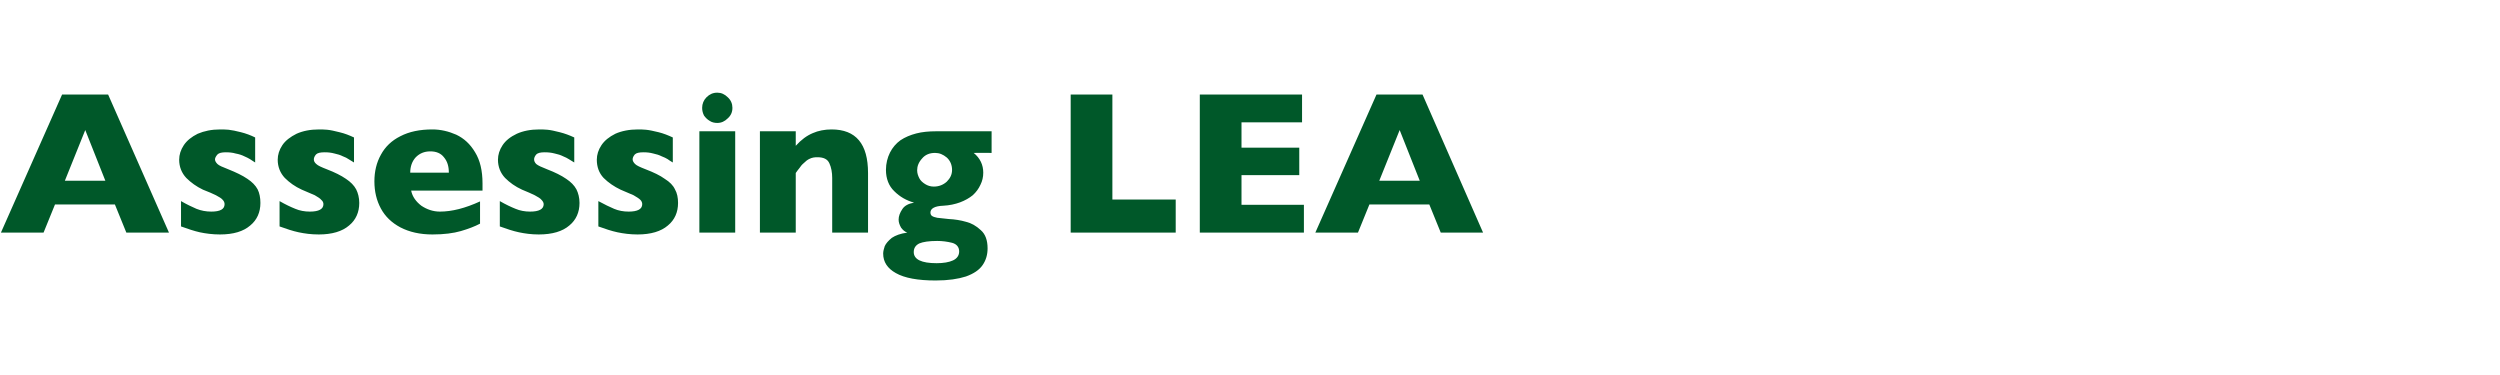 <?xml version="1.0" standalone="no"?><!DOCTYPE svg PUBLIC "-//W3C//DTD SVG 1.1//EN" "http://www.w3.org/Graphics/SVG/1.1/DTD/svg11.dtd"><svg xmlns="http://www.w3.org/2000/svg" version="1.1" width="809.3px" height="121.5px" viewBox="0 -30 809.3 121.5" style="top:-30px">  <desc>Assessing LEA</desc>  <defs/>  <g id="Polygon183821">    <path d="M 54.7 45.3 L 40.9 45.3 L 37.2 36.2 L 17.8 36.2 L 14.1 45.3 L 0.3 45.3 L 20.1 0.6 L 35 0.6 L 54.7 45.3 Z M 34.1 28.5 L 27.6 12.1 L 21 28.5 L 34.1 28.5 Z M 84.3 35.7 C 84.3 38.7 83.2 41.2 81 43 C 78.8 44.9 75.6 45.9 71.2 45.9 C 68.8 45.9 66.6 45.6 64.7 45.2 C 62.9 44.8 60.8 44.1 58.6 43.3 C 58.6 43.3 58.6 35.1 58.6 35.1 C 60.5 36.2 62.2 37 63.6 37.6 C 65.1 38.2 66.7 38.5 68.4 38.5 C 71.3 38.5 72.7 37.7 72.7 36.1 C 72.7 35.6 72.5 35.1 72.1 34.7 C 71.7 34.2 71 33.8 69.9 33.2 C 68.9 32.7 67.5 32.1 65.7 31.4 C 63.6 30.4 61.8 29.1 60.3 27.6 C 58.8 26 58 24 58 21.7 C 58 20.1 58.5 18.5 59.5 17 C 60.5 15.5 62 14.3 64 13.3 C 66.1 12.4 68.5 11.9 71.3 11.9 C 72 11.9 72.9 11.9 74 12 C 75 12.1 76.4 12.4 78 12.8 C 79.6 13.2 81.2 13.8 82.6 14.5 C 82.6 14.5 82.6 22.6 82.6 22.6 C 81.9 22.2 81.4 21.8 80.9 21.5 C 80.4 21.2 79.8 20.9 79.1 20.6 C 78.3 20.2 77.4 19.9 76.3 19.7 C 75.3 19.4 74.2 19.3 73.1 19.3 C 71.8 19.3 70.9 19.5 70.4 20 C 69.9 20.6 69.6 21.1 69.6 21.6 C 69.6 22.1 69.9 22.6 70.4 23.1 C 70.9 23.6 72.1 24.1 73.9 24.8 C 76.4 25.8 78.5 26.8 80.1 27.9 C 81.6 28.9 82.7 30 83.4 31.3 C 84 32.5 84.3 34 84.3 35.7 Z M 116.3 35.7 C 116.3 38.7 115.2 41.2 113 43 C 110.8 44.9 107.5 45.9 103.2 45.9 C 100.7 45.9 98.6 45.6 96.7 45.2 C 94.8 44.8 92.7 44.1 90.5 43.3 C 90.5 43.3 90.5 35.1 90.5 35.1 C 92.4 36.2 94.1 37 95.6 37.6 C 97 38.2 98.6 38.5 100.3 38.5 C 103.2 38.5 104.7 37.7 104.7 36.1 C 104.7 35.6 104.5 35.1 104 34.7 C 103.6 34.2 102.9 33.8 101.9 33.2 C 100.8 32.7 99.4 32.1 97.7 31.4 C 95.5 30.4 93.7 29.1 92.2 27.6 C 90.7 26 89.9 24 89.9 21.7 C 89.9 20.1 90.4 18.5 91.4 17 C 92.4 15.5 94 14.3 96 13.3 C 98 12.4 100.4 11.9 103.3 11.9 C 104 11.9 104.8 11.9 105.9 12 C 107 12.1 108.3 12.4 109.9 12.8 C 111.6 13.2 113.1 13.8 114.6 14.5 C 114.6 14.5 114.6 22.6 114.6 22.6 C 113.9 22.2 113.3 21.8 112.8 21.5 C 112.4 21.2 111.8 20.9 111 20.6 C 110.2 20.2 109.3 19.9 108.3 19.7 C 107.2 19.4 106.2 19.3 105.1 19.3 C 103.7 19.3 102.8 19.5 102.3 20 C 101.8 20.6 101.6 21.1 101.6 21.6 C 101.6 22.1 101.8 22.6 102.4 23.1 C 102.9 23.6 104 24.1 105.8 24.8 C 108.4 25.8 110.4 26.8 112 27.9 C 113.5 28.9 114.6 30 115.3 31.3 C 115.9 32.5 116.3 34 116.3 35.7 Z M 156.2 31.7 C 156.2 31.7 133.1 31.68 133.1 31.7 C 133.5 33.7 134.7 35.3 136.4 36.6 C 138.2 37.8 140.2 38.5 142.4 38.5 C 146.3 38.5 150.6 37.4 155.4 35.2 C 155.4 35.2 155.4 42.4 155.4 42.4 C 153.7 43.3 151.6 44.1 149.2 44.8 C 146.8 45.5 143.7 45.9 140 45.9 C 135.9 45.9 132.5 45.1 129.6 43.6 C 126.8 42.1 124.7 40.1 123.3 37.5 C 121.9 34.9 121.2 32 121.2 28.7 C 121.2 25.5 121.9 22.6 123.3 20.1 C 124.7 17.5 126.8 15.5 129.6 14.1 C 132.5 12.6 135.9 11.9 140 11.9 C 142.6 11.9 145.2 12.5 147.7 13.6 C 150.2 14.8 152.2 16.6 153.8 19.3 C 155.4 21.9 156.2 25.2 156.2 29.4 C 156.2 29.36 156.2 31.7 156.2 31.7 Z M 145.3 25.9 C 145.3 23.8 144.8 22.2 143.7 20.9 C 142.7 19.6 141.2 19 139.3 19 C 137.3 19 135.8 19.7 134.6 20.9 C 133.4 22.2 132.8 23.9 132.8 25.9 C 132.8 25.9 145.3 25.9 145.3 25.9 Z M 187.6 35.7 C 187.6 38.7 186.5 41.2 184.3 43 C 182.1 44.9 178.8 45.9 174.4 45.9 C 172 45.9 169.9 45.6 168 45.2 C 166.1 44.8 164 44.1 161.8 43.3 C 161.8 43.3 161.8 35.1 161.8 35.1 C 163.7 36.2 165.4 37 166.9 37.6 C 168.3 38.2 169.9 38.5 171.6 38.5 C 174.5 38.5 176 37.7 176 36.1 C 176 35.6 175.7 35.1 175.3 34.7 C 174.9 34.2 174.2 33.8 173.1 33.2 C 172.1 32.7 170.7 32.1 169 31.4 C 166.8 30.4 165 29.1 163.5 27.6 C 162 26 161.2 24 161.2 21.7 C 161.2 20.1 161.7 18.5 162.7 17 C 163.7 15.5 165.2 14.3 167.3 13.3 C 169.3 12.4 171.7 11.9 174.6 11.9 C 175.3 11.9 176.1 11.9 177.2 12 C 178.3 12.1 179.6 12.4 181.2 12.8 C 182.8 13.2 184.4 13.8 185.9 14.5 C 185.9 14.5 185.9 22.6 185.9 22.6 C 185.2 22.2 184.6 21.8 184.1 21.5 C 183.7 21.2 183 20.9 182.3 20.6 C 181.5 20.2 180.6 19.9 179.6 19.7 C 178.5 19.4 177.4 19.3 176.3 19.3 C 175 19.3 174.1 19.5 173.6 20 C 173.1 20.6 172.9 21.1 172.9 21.6 C 172.9 22.1 173.1 22.6 173.6 23.1 C 174.2 23.6 175.3 24.1 177.1 24.8 C 179.7 25.8 181.7 26.8 183.3 27.9 C 184.8 28.9 185.9 30 186.6 31.3 C 187.2 32.5 187.6 34 187.6 35.7 Z M 219.5 35.7 C 219.5 38.7 218.4 41.2 216.2 43 C 214 44.9 210.7 45.9 206.4 45.9 C 204 45.9 201.8 45.6 199.9 45.2 C 198 44.8 195.9 44.1 193.7 43.3 C 193.7 43.3 193.7 35.1 193.7 35.1 C 195.7 36.2 197.4 37 198.8 37.6 C 200.2 38.2 201.8 38.5 203.5 38.5 C 206.4 38.5 207.9 37.7 207.9 36.1 C 207.9 35.6 207.7 35.1 207.3 34.7 C 206.8 34.2 206.1 33.8 205.1 33.2 C 204 32.7 202.6 32.1 200.9 31.4 C 198.8 30.4 196.9 29.1 195.4 27.6 C 193.9 26 193.2 24 193.2 21.7 C 193.2 20.1 193.7 18.5 194.7 17 C 195.7 15.5 197.2 14.3 199.2 13.3 C 201.2 12.4 203.7 11.9 206.5 11.9 C 207.2 11.9 208.1 11.9 209.1 12 C 210.2 12.1 211.5 12.4 213.2 12.8 C 214.8 13.2 216.3 13.8 217.8 14.5 C 217.8 14.5 217.8 22.6 217.8 22.6 C 217.1 22.2 216.5 21.8 216.1 21.5 C 215.6 21.2 215 20.9 214.2 20.6 C 213.4 20.2 212.5 19.9 211.5 19.7 C 210.4 19.4 209.4 19.3 208.3 19.3 C 206.9 19.3 206 19.5 205.5 20 C 205 20.6 204.8 21.1 204.8 21.6 C 204.8 22.1 205.1 22.6 205.6 23.1 C 206.1 23.6 207.2 24.1 209 24.8 C 211.6 25.8 213.7 26.8 215.2 27.9 C 216.8 28.9 217.9 30 218.5 31.3 C 219.2 32.5 219.5 34 219.5 35.7 Z M 237.1 4.9 C 237.1 6.3 236.6 7.4 235.6 8.3 C 234.6 9.3 233.5 9.8 232.2 9.8 C 231.3 9.8 230.4 9.6 229.7 9.1 C 229 8.7 228.4 8.1 227.9 7.4 C 227.5 6.6 227.3 5.8 227.3 4.9 C 227.3 3.6 227.8 2.4 228.7 1.5 C 229.7 0.5 230.8 0 232.2 0 C 233.5 0 234.6 0.5 235.6 1.5 C 236.6 2.4 237.1 3.6 237.1 4.9 Z M 238 45.3 L 226.4 45.3 L 226.4 12.5 L 238 12.5 L 238 45.3 Z M 281 45.3 L 269.4 45.3 C 269.4 45.3 269.41 27.59 269.4 27.6 C 269.4 25.8 269.1 24.2 268.5 22.9 C 267.9 21.5 266.6 20.9 264.6 20.9 C 263.7 20.9 262.9 21 262.1 21.4 C 261.4 21.7 260.8 22.2 260.2 22.8 C 259.6 23.3 259.2 23.8 258.8 24.4 C 258.4 24.9 258 25.4 257.6 26 C 257.59 26.01 257.6 45.3 257.6 45.3 L 246 45.3 L 246 12.5 L 257.6 12.5 C 257.6 12.5 257.59 17.18 257.6 17.2 C 259.4 15.2 261.2 13.9 263.1 13.1 C 264.9 12.3 267 11.9 269.2 11.9 C 277.1 11.9 281 16.6 281 26 C 281.02 26.01 281 45.3 281 45.3 Z M 321 19.5 C 321 19.5 315.24 19.46 315.2 19.5 C 317.3 21.2 318.3 23.4 318.3 25.9 C 318.3 27.3 318 28.6 317.4 29.8 C 316.8 31.1 316 32.2 314.9 33.2 C 313.8 34.1 312.4 34.9 310.8 35.5 C 309.2 36.1 307.3 36.5 305.3 36.6 C 302.6 36.7 301.2 37.5 301.2 38.8 C 301.2 39.3 301.4 39.7 301.7 39.9 C 302.1 40.2 302.6 40.3 303.4 40.5 C 304.1 40.6 305.4 40.7 307.1 40.9 C 309.1 41 311 41.3 312.7 41.8 C 314.4 42.2 316 43.1 317.5 44.5 C 319 45.8 319.7 47.8 319.7 50.4 C 319.7 52.4 319.2 54.2 318.1 55.8 C 317 57.4 315.2 58.6 312.7 59.5 C 310.2 60.3 307 60.8 302.9 60.8 C 297.1 60.8 292.8 60 290 58.4 C 287.3 56.9 285.9 54.8 285.9 52.1 C 285.9 51.4 286.1 50.6 286.4 49.7 C 286.8 48.8 287.6 47.9 288.7 47 C 289.9 46.2 291.5 45.6 293.7 45.3 C 292.9 45 292.3 44.5 291.7 43.7 C 291.2 42.8 290.9 42 290.9 41.1 C 290.9 40 291.3 38.9 292.1 37.7 C 292.8 36.6 294.1 35.9 295.9 35.6 C 293.4 34.9 291.3 33.7 289.5 31.9 C 287.7 30.2 286.8 27.8 286.8 25 C 286.8 22.9 287.3 21 288.1 19.4 C 288.9 17.8 290.1 16.4 291.5 15.4 C 293 14.4 294.7 13.7 296.6 13.2 C 298.5 12.7 300.7 12.5 303 12.5 C 302.96 12.47 321 12.5 321 12.5 L 321 19.5 Z M 308.2 25 C 308.2 23.4 307.6 22 306.5 21 C 305.3 20 304.1 19.5 302.7 19.5 C 300.9 19.5 299.5 20.1 298.5 21.3 C 297.4 22.5 296.9 23.8 296.9 25.1 C 296.9 26.1 297.2 26.9 297.6 27.7 C 298 28.5 298.7 29.1 299.5 29.6 C 300.3 30.1 301.2 30.4 302.3 30.4 C 304 30.4 305.4 29.8 306.5 28.8 C 307.6 27.7 308.2 26.5 308.2 25 Z M 310.5 51.4 C 310.5 50 309.7 49 308.2 48.6 C 306.6 48.2 305 48 303.4 48 C 300.7 48 298.8 48.3 297.6 48.8 C 296.4 49.4 295.8 50.3 295.8 51.6 C 295.8 54 298.3 55.2 303.2 55.2 C 305.4 55.2 307.2 54.9 308.5 54.3 C 309.8 53.7 310.5 52.7 310.5 51.4 Z M 380.6 45.3 L 346.6 45.3 L 346.6 0.6 L 360.1 0.6 L 360.1 34.6 L 380.6 34.6 L 380.6 45.3 Z M 422.1 45.3 L 388.4 45.3 L 388.4 0.6 L 421.5 0.6 L 421.5 9.6 L 401.9 9.6 L 401.9 17.8 L 420.6 17.8 L 420.6 26.7 L 401.9 26.7 L 401.9 36.3 L 422.1 36.3 L 422.1 45.3 Z M 480.1 45.3 L 466.4 45.3 L 462.7 36.2 L 443.3 36.2 L 439.6 45.3 L 425.8 45.3 L 445.6 0.6 L 460.5 0.6 L 480.1 45.3 Z M 459.6 28.5 L 453.1 12.1 L 446.5 28.5 L 459.6 28.5 Z " stroke="none" fill="#005829"/>  </g></svg>